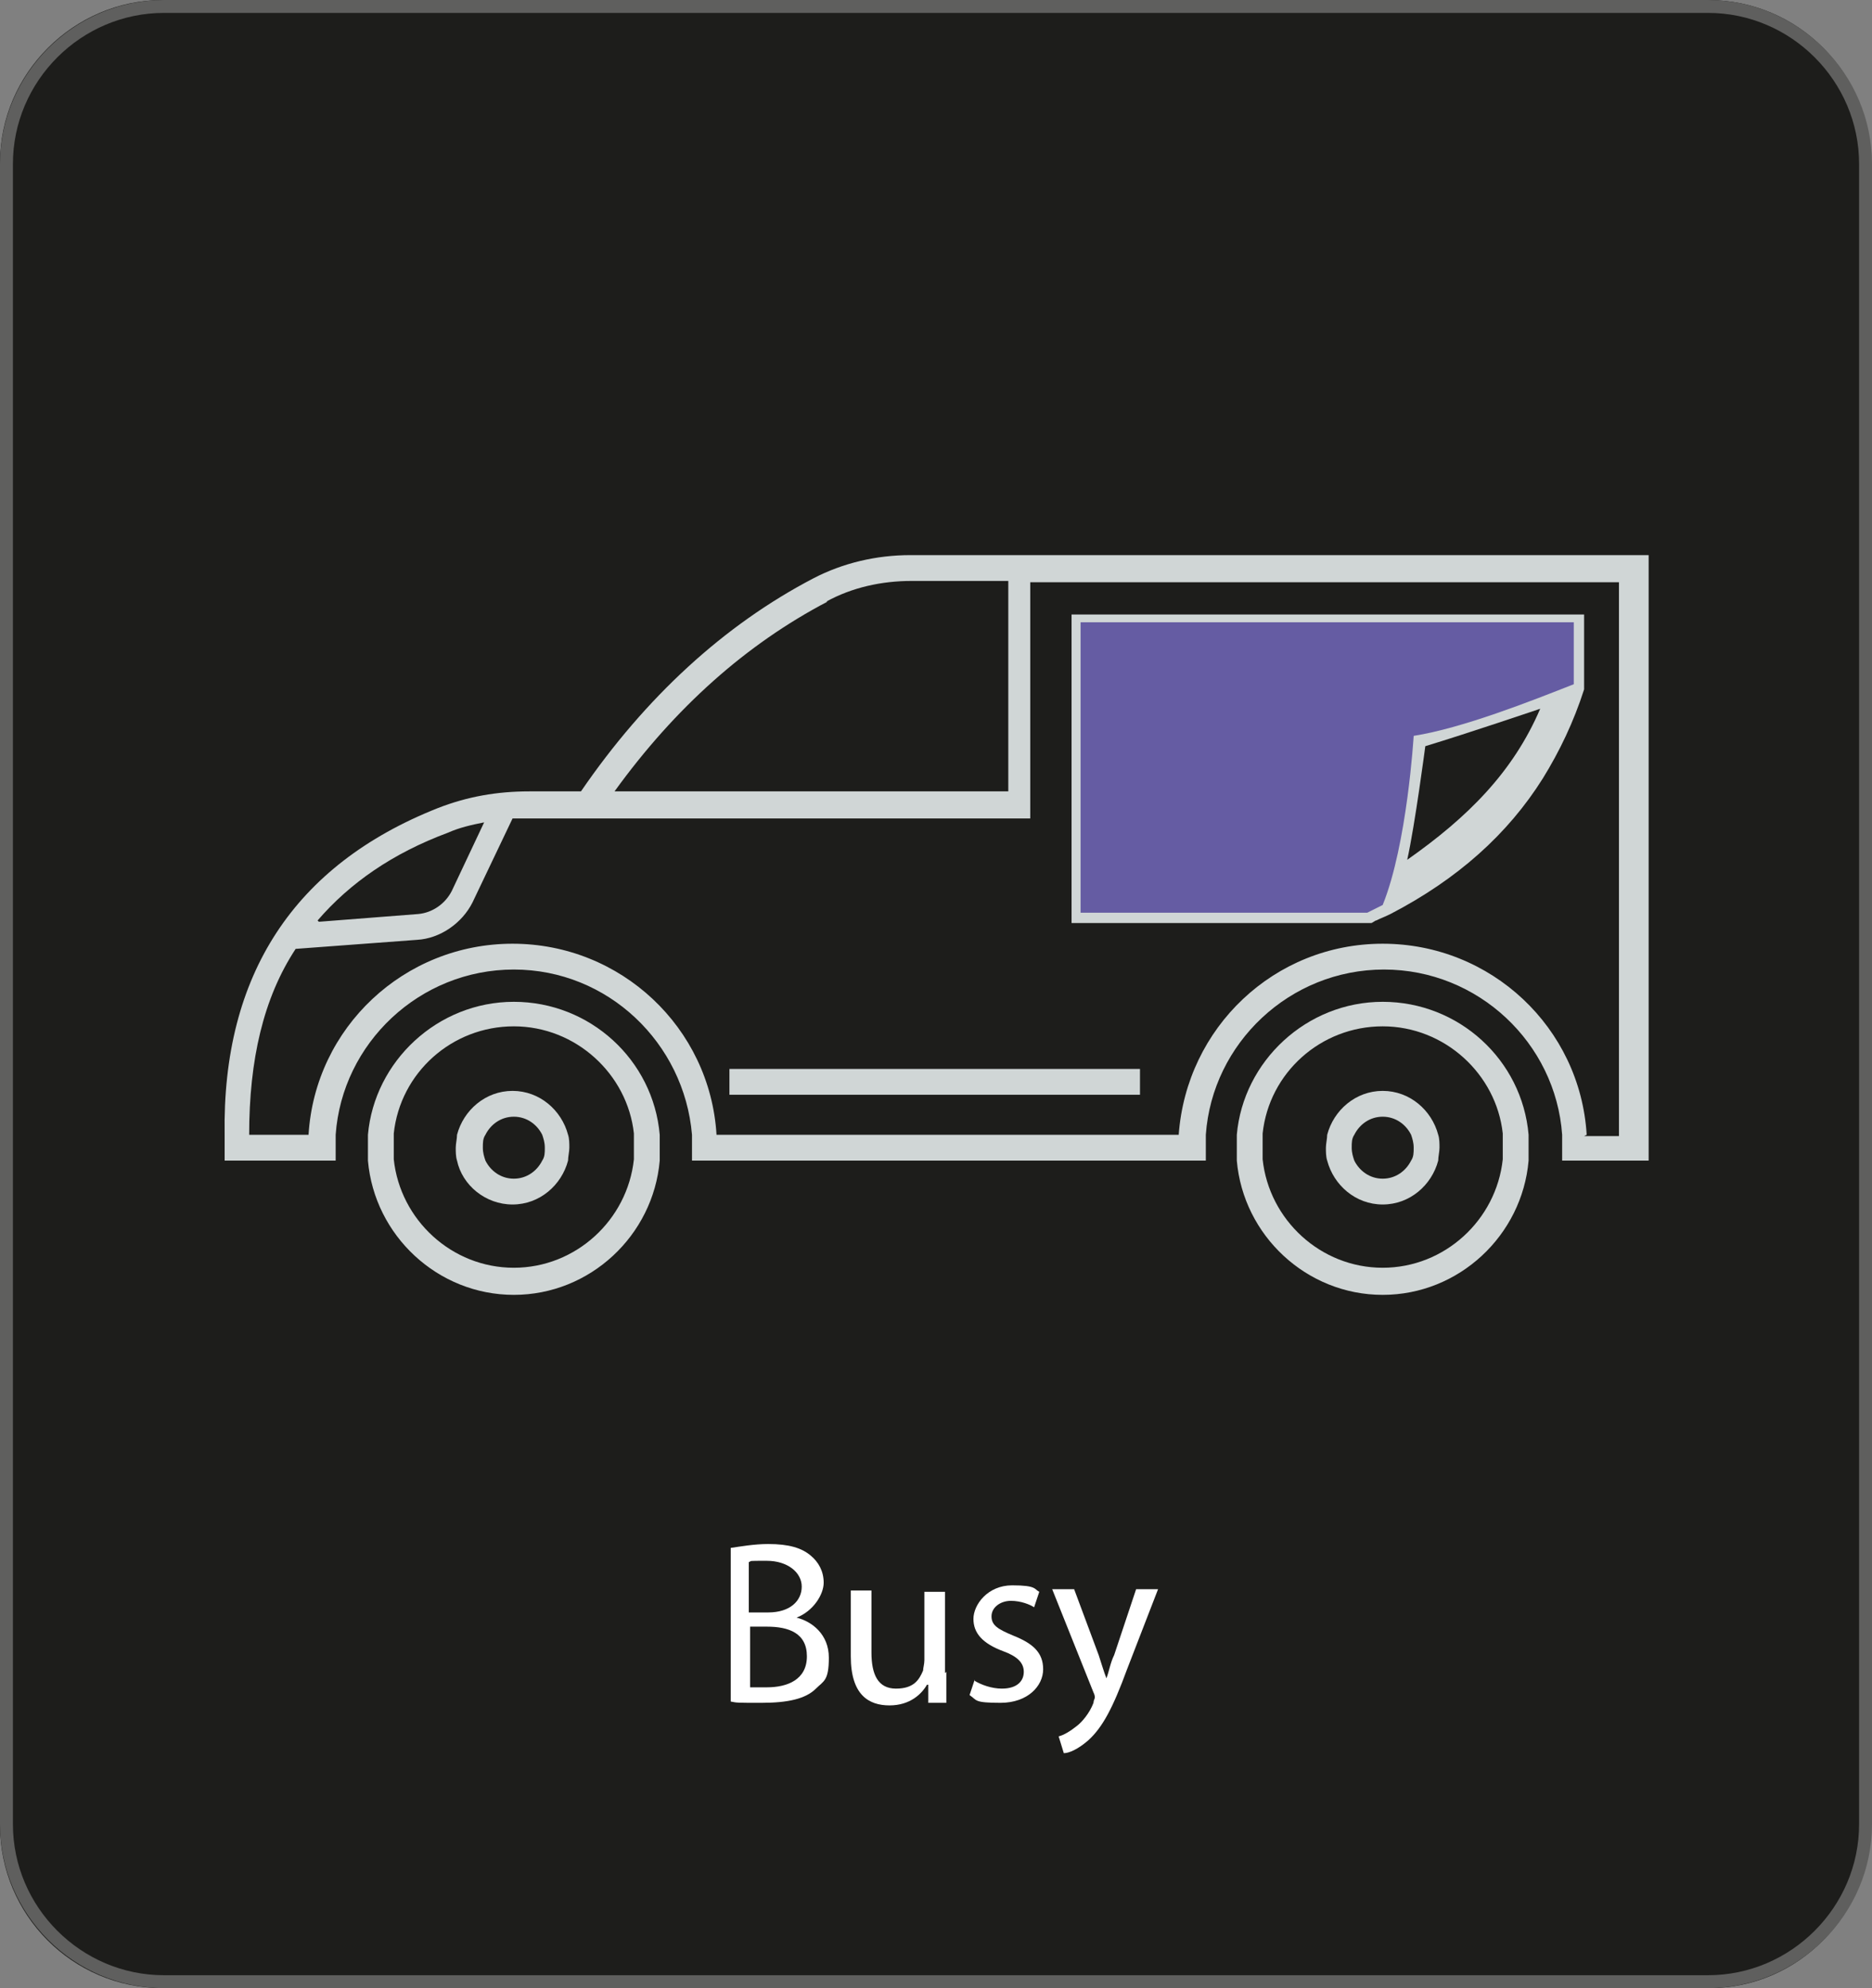 <?xml version="1.0" encoding="UTF-8"?>
<svg id="Warstwa_1" xmlns="http://www.w3.org/2000/svg" version="1.1" viewBox="0 0 145 154">
  <rect x="0" y="0" width="145" height="154" fill="#808080" stroke="none"/>
  <!-- Generator: Adobe Illustrator 29.1.0, SVG Export Plug-In . SVG Version: 2.1.0 Build 142)  -->
  <defs>
    <style>
      .st0 {
        fill: #fff;
      }

      .st1 {
        fill: #655ca3;
      }

      .st2 {
        fill: none;
        stroke: #5f5f5e;
        stroke-miterlimit: 10;
      }

      .st3 {
        fill: #1d1d1b;
      }

      .st4 {
        fill: #d0d6d6;
      }
    </style>
  </defs>
  <path class="st3" d="M132.4,154H12.6c-7,0-12.6-5.7-12.6-12.6V12.6C0,5.7,5.7,0,12.6,0h119.7C139.3,0,144.9,5.7,144.9,12.6v128.7c0,7-5.6,12.7-12.5,12.7Z"/>
  <path class="st2" d="M132.3,153.5H12.7c-6.7,0-12.2-5.5-12.2-12.2V12.7C.5,6,6,.5,12.7.5h119.6c6.7,0,12.2,5.5,12.2,12.2v128.6c0,6.7-5.5,12.2-12.2,12.2Z"/>
  <g>
    <path class="st0" d="M56.6,119.9c.7-.1,1.8-.3,2.9-.3,1.6,0,2.6.3,3.3.9.6.5,1,1.2,1,2.1s-.8,2.2-2.1,2.7h0c1.2.3,2.5,1.3,2.5,3.1s-.4,1.8-1,2.4c-.8.8-2.2,1.1-4.2,1.1s-1.9,0-2.4-.1v-11.9ZM58.1,124.9h1.4c1.7,0,2.6-.9,2.6-2s-1.1-2-2.7-2-1.1,0-1.4.1v3.9ZM58.1,130.7c.3,0,.8,0,1.3,0,1.6,0,3.1-.6,3.1-2.4s-1.4-2.3-3.1-2.3h-1.3v4.6Z"/>
    <path class="st0" d="M73.3,129.5c0,.9,0,1.7,0,2.4h-1.4v-1.4h-.1c-.4.7-1.3,1.6-2.9,1.6s-3-.8-3-3.8v-5.1h1.6v4.8c0,1.7.5,2.8,1.9,2.8s1.8-.7,2.1-1.4c0-.2.1-.5.1-.8v-5.3h1.6v6.3Z"/>
    <path class="st0" d="M75.5,130.2c.5.3,1.3.6,2.1.6,1.2,0,1.7-.6,1.7-1.3s-.5-1.2-1.6-1.6c-1.6-.6-2.3-1.4-2.3-2.5s1.1-2.6,3-2.6,1.7.3,2.1.5l-.4,1.2c-.3-.2-1-.5-1.8-.5s-1.5.5-1.5,1.2.5,1,1.7,1.5c1.5.6,2.3,1.3,2.3,2.6s-1.2,2.6-3.3,2.6-1.8-.2-2.4-.6l.4-1.2Z"/>
    <path class="st0" d="M83.2,123.1l1.9,5.1c.2.6.4,1.3.6,1.8h0c.2-.5.3-1.2.6-1.8l1.7-5.1h1.7l-2.4,6.2c-1.1,3-1.9,4.5-3,5.5-.8.7-1.5,1-1.9,1l-.4-1.3c.4-.1.9-.4,1.4-.8.4-.3,1-1,1.3-1.8,0-.2.1-.3.1-.4s0-.2-.1-.4l-3.2-8h1.7Z"/>
  </g>
  <g>
    <g>
      <path class="st4" d="M44,87.9c-.5-1.9-2.2-3.4-4.3-3.4s-3.8,1.5-4.3,3.4c0,.3-.1.7-.1,1s0,.7.1,1c.4,1.9,2.2,3.4,4.3,3.4s3.8-1.5,4.3-3.4c0-.3.1-.7.1-1s0-.7-.1-1ZM39.8,91.3c-1,0-1.8-.6-2.2-1.4-.1-.3-.2-.6-.2-1s0-.7.2-1c.4-.8,1.2-1.4,2.2-1.4s1.8.6,2.2,1.4c.1.3.2.6.2,1s0,.7-.2,1c-.4.8-1.2,1.4-2.2,1.4Z"/>
      <path class="st4" d="M51.1,87.9c-.5-5.8-5.4-10.3-11.3-10.3s-10.8,4.6-11.3,10.3c0,.3,0,.7,0,1s0,.7,0,1c.5,5.8,5.4,10.4,11.3,10.4s10.8-4.6,11.3-10.4c0-.3,0-.7,0-1s0-.7,0-1ZM39.8,98.2c-4.8,0-8.8-3.7-9.3-8.4,0-.3,0-.7,0-1s0-.7,0-1c.5-4.7,4.5-8.3,9.3-8.3s8.8,3.7,9.3,8.3c0,.3,0,.7,0,1s0,.7,0,1c-.5,4.7-4.5,8.4-9.3,8.4Z"/>
      <path class="st4" d="M118.4,87.9c-.5-5.8-5.4-10.3-11.3-10.3s-10.8,4.6-11.3,10.3c0,.3,0,.7,0,1s0,.7,0,1c.5,5.8,5.4,10.4,11.3,10.4s10.8-4.6,11.3-10.4c0-.3,0-.7,0-1s0-.7,0-1ZM107.1,98.2c-4.8,0-8.8-3.7-9.3-8.4,0-.3,0-.7,0-1s0-.7,0-1c.5-4.7,4.5-8.3,9.3-8.3s8.8,3.7,9.3,8.3c0,.3,0,.7,0,1s0,.7,0,1c-.5,4.7-4.5,8.4-9.3,8.4Z"/>
      <path class="st4" d="M111.4,87.9c-.5-1.9-2.2-3.4-4.3-3.4s-3.8,1.5-4.3,3.4c0,.3-.1.7-.1,1s0,.7.1,1c.5,1.9,2.2,3.4,4.3,3.4s3.8-1.5,4.3-3.4c0-.3.1-.7.1-1s0-.7-.1-1ZM109.3,89.9c-.4.8-1.2,1.4-2.2,1.4s-1.8-.6-2.2-1.4c-.1-.3-.2-.6-.2-1s0-.7.2-1c.4-.8,1.2-1.4,2.2-1.4s1.8.6,2.2,1.4c.1.3.2.6.2,1s0,.7-.2,1Z"/>
      <g>
        <path class="st4" d="M70.5,43c-2.6,0-5.2.6-7.5,1.8-6.9,3.6-13,9.2-18,16.5h-4c-2.5,0-4.8.4-7.1,1.3-11.1,4.4-16.7,12.9-16.5,25.3,0,.2,0,1,0,2h8.6c0-.3,0-.7,0-1s0-.7,0-1c.5-7.1,6.5-12.8,13.8-12.8s13.2,5.7,13.8,12.8c0,.3,0,.7,0,1s0,.7,0,1h39.8c0-.3,0-.7,0-1s0-.7,0-1c.5-7.1,6.5-12.8,13.8-12.8s13.3,5.7,13.8,12.8c0,.3,0,.7,0,1s0,.7,0,1h6.7v-46.9h-57.1ZM64,46.6c2-1.1,4.3-1.6,6.6-1.6h7.5v16.3h-30.5c4.7-6.5,10.2-11.4,16.5-14.7ZM24.6,71.3c2.5-2.9,5.8-5.2,10.1-6.8.9-.4,1.8-.6,2.8-.8,0,0,0,0,0,0l-2.5,5.3c-.5,1-1.5,1.7-2.6,1.8l-7.7.6h0ZM122.9,87.9c-.5-8.3-7.4-14.8-15.8-14.8s-15.2,6.5-15.8,14.8h-35.8c-.5-8.3-7.4-14.8-15.8-14.8s-15.3,6.5-15.8,14.8h-4.6c0-5.8,1.1-10.6,3.6-14.4l9.4-.7c1.8-.1,3.5-1.3,4.3-2.9l3.1-6.5s0,0,0,0c.4,0,.8,0,1.2,0h5s33.9,0,33.9,0v-18.3h45.6v42.9h-2.7Z"/>
        <rect class="st4" x="56.5" y="82.8" width="31.8" height="2"/>
      </g>
    </g>
    <g>
      <g>
        <polygon class="st1" points="83.4 47.9 83.4 71.1 106.1 71.1 115.6 64.5 122.4 52.9 122.4 47.9 83.4 47.9"/>
        <path class="st4" d="M83,47.5v24h23.2c.1,0,.3-.2.4-.2.4-.2.7-.3,1.1-.5,5.2-2.7,9.1-6.2,11.8-10.5,1.3-2.1,2.4-4.4,3.2-6.9v-5.8s-39.7,0-39.7,0ZM121.9,53c-3.3,1.3-8.6,3.4-12.4,4,0,0-.5,8.4-2.4,13.1-.4.2-.8.4-1.2.6h-22.2v-22.5h38.2v4.8Z"/>
      </g>
      <path class="st3" d="M119.3,54.9c-2.1,4.9-5.6,8.4-10.3,11.7.6-2.7,1.4-8.8,1.4-8.8,3.3-1,8.9-2.9,8.9-2.9Z"/>
    </g>
  </g>
</svg>